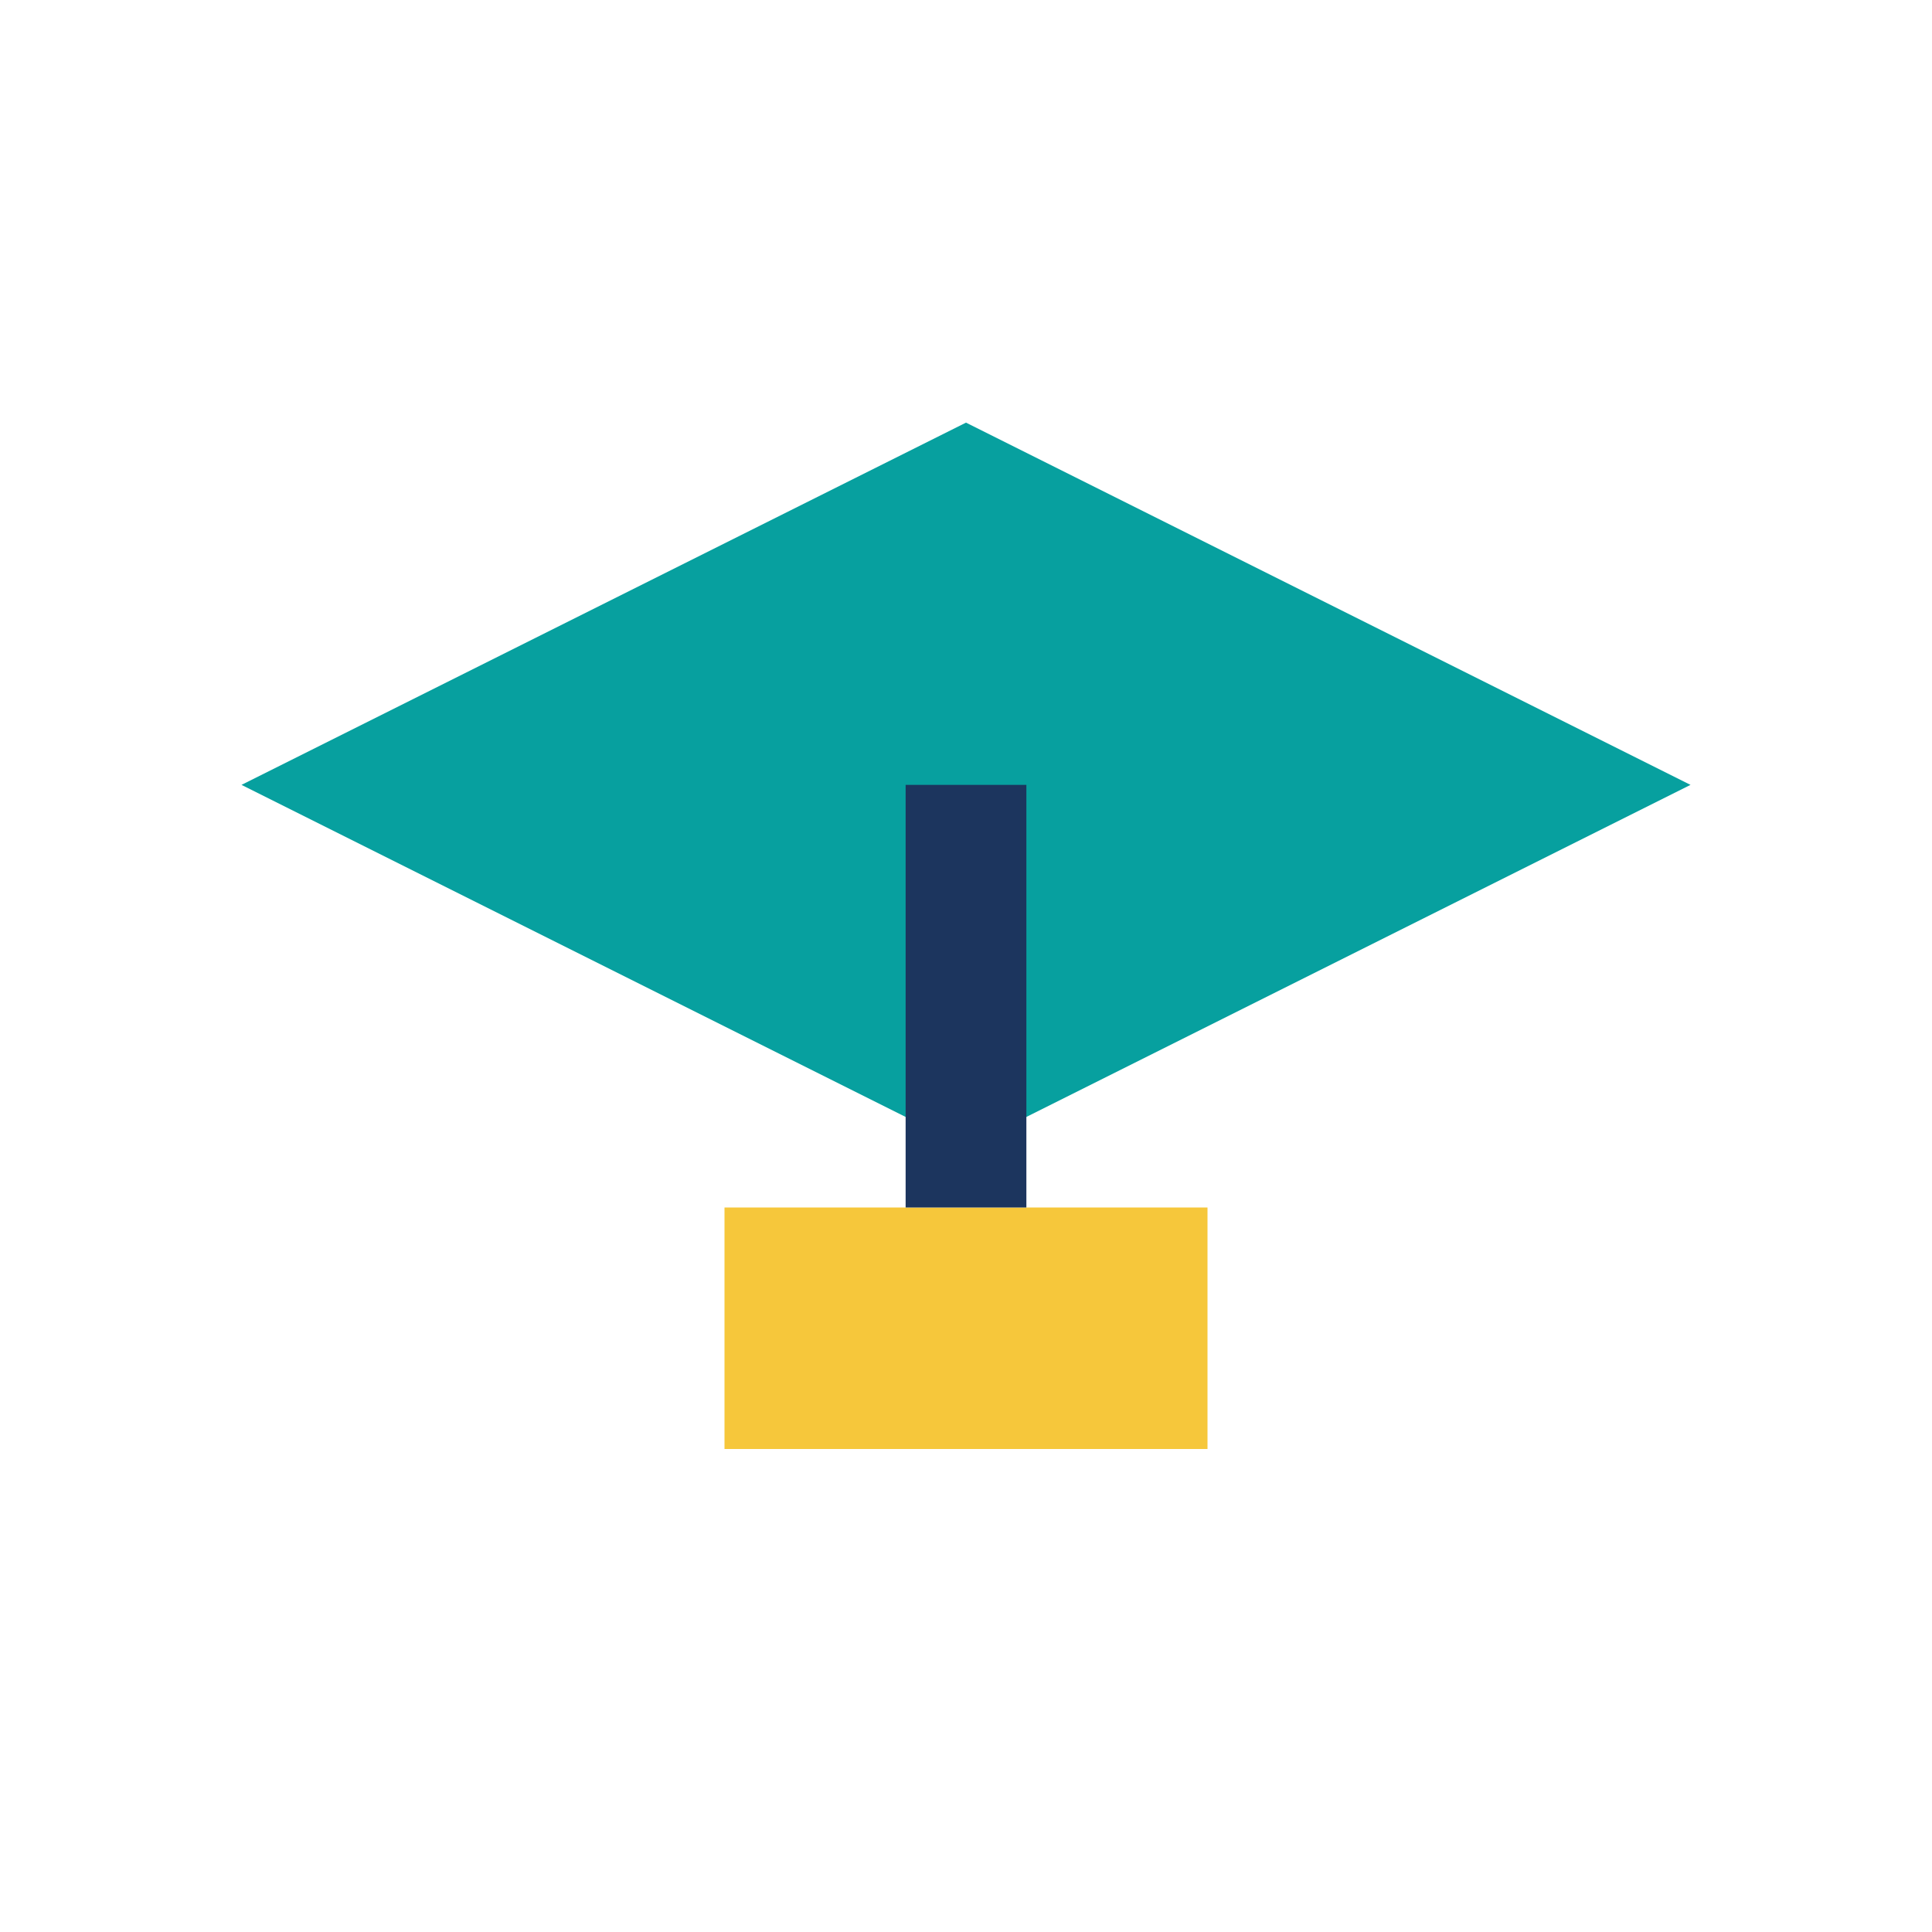 <?xml version="1.0" encoding="UTF-8"?>
<svg xmlns="http://www.w3.org/2000/svg" width="32" height="32" viewBox="0 0 32 32"><polygon points="16,7 28,13 16,19 4,13" fill="#07A09F"/><rect x="12" y="20" width="8" height="4" fill="#F6C73B"/><rect x="15" y="13" width="2" height="7" fill="#1C355E"/></svg>